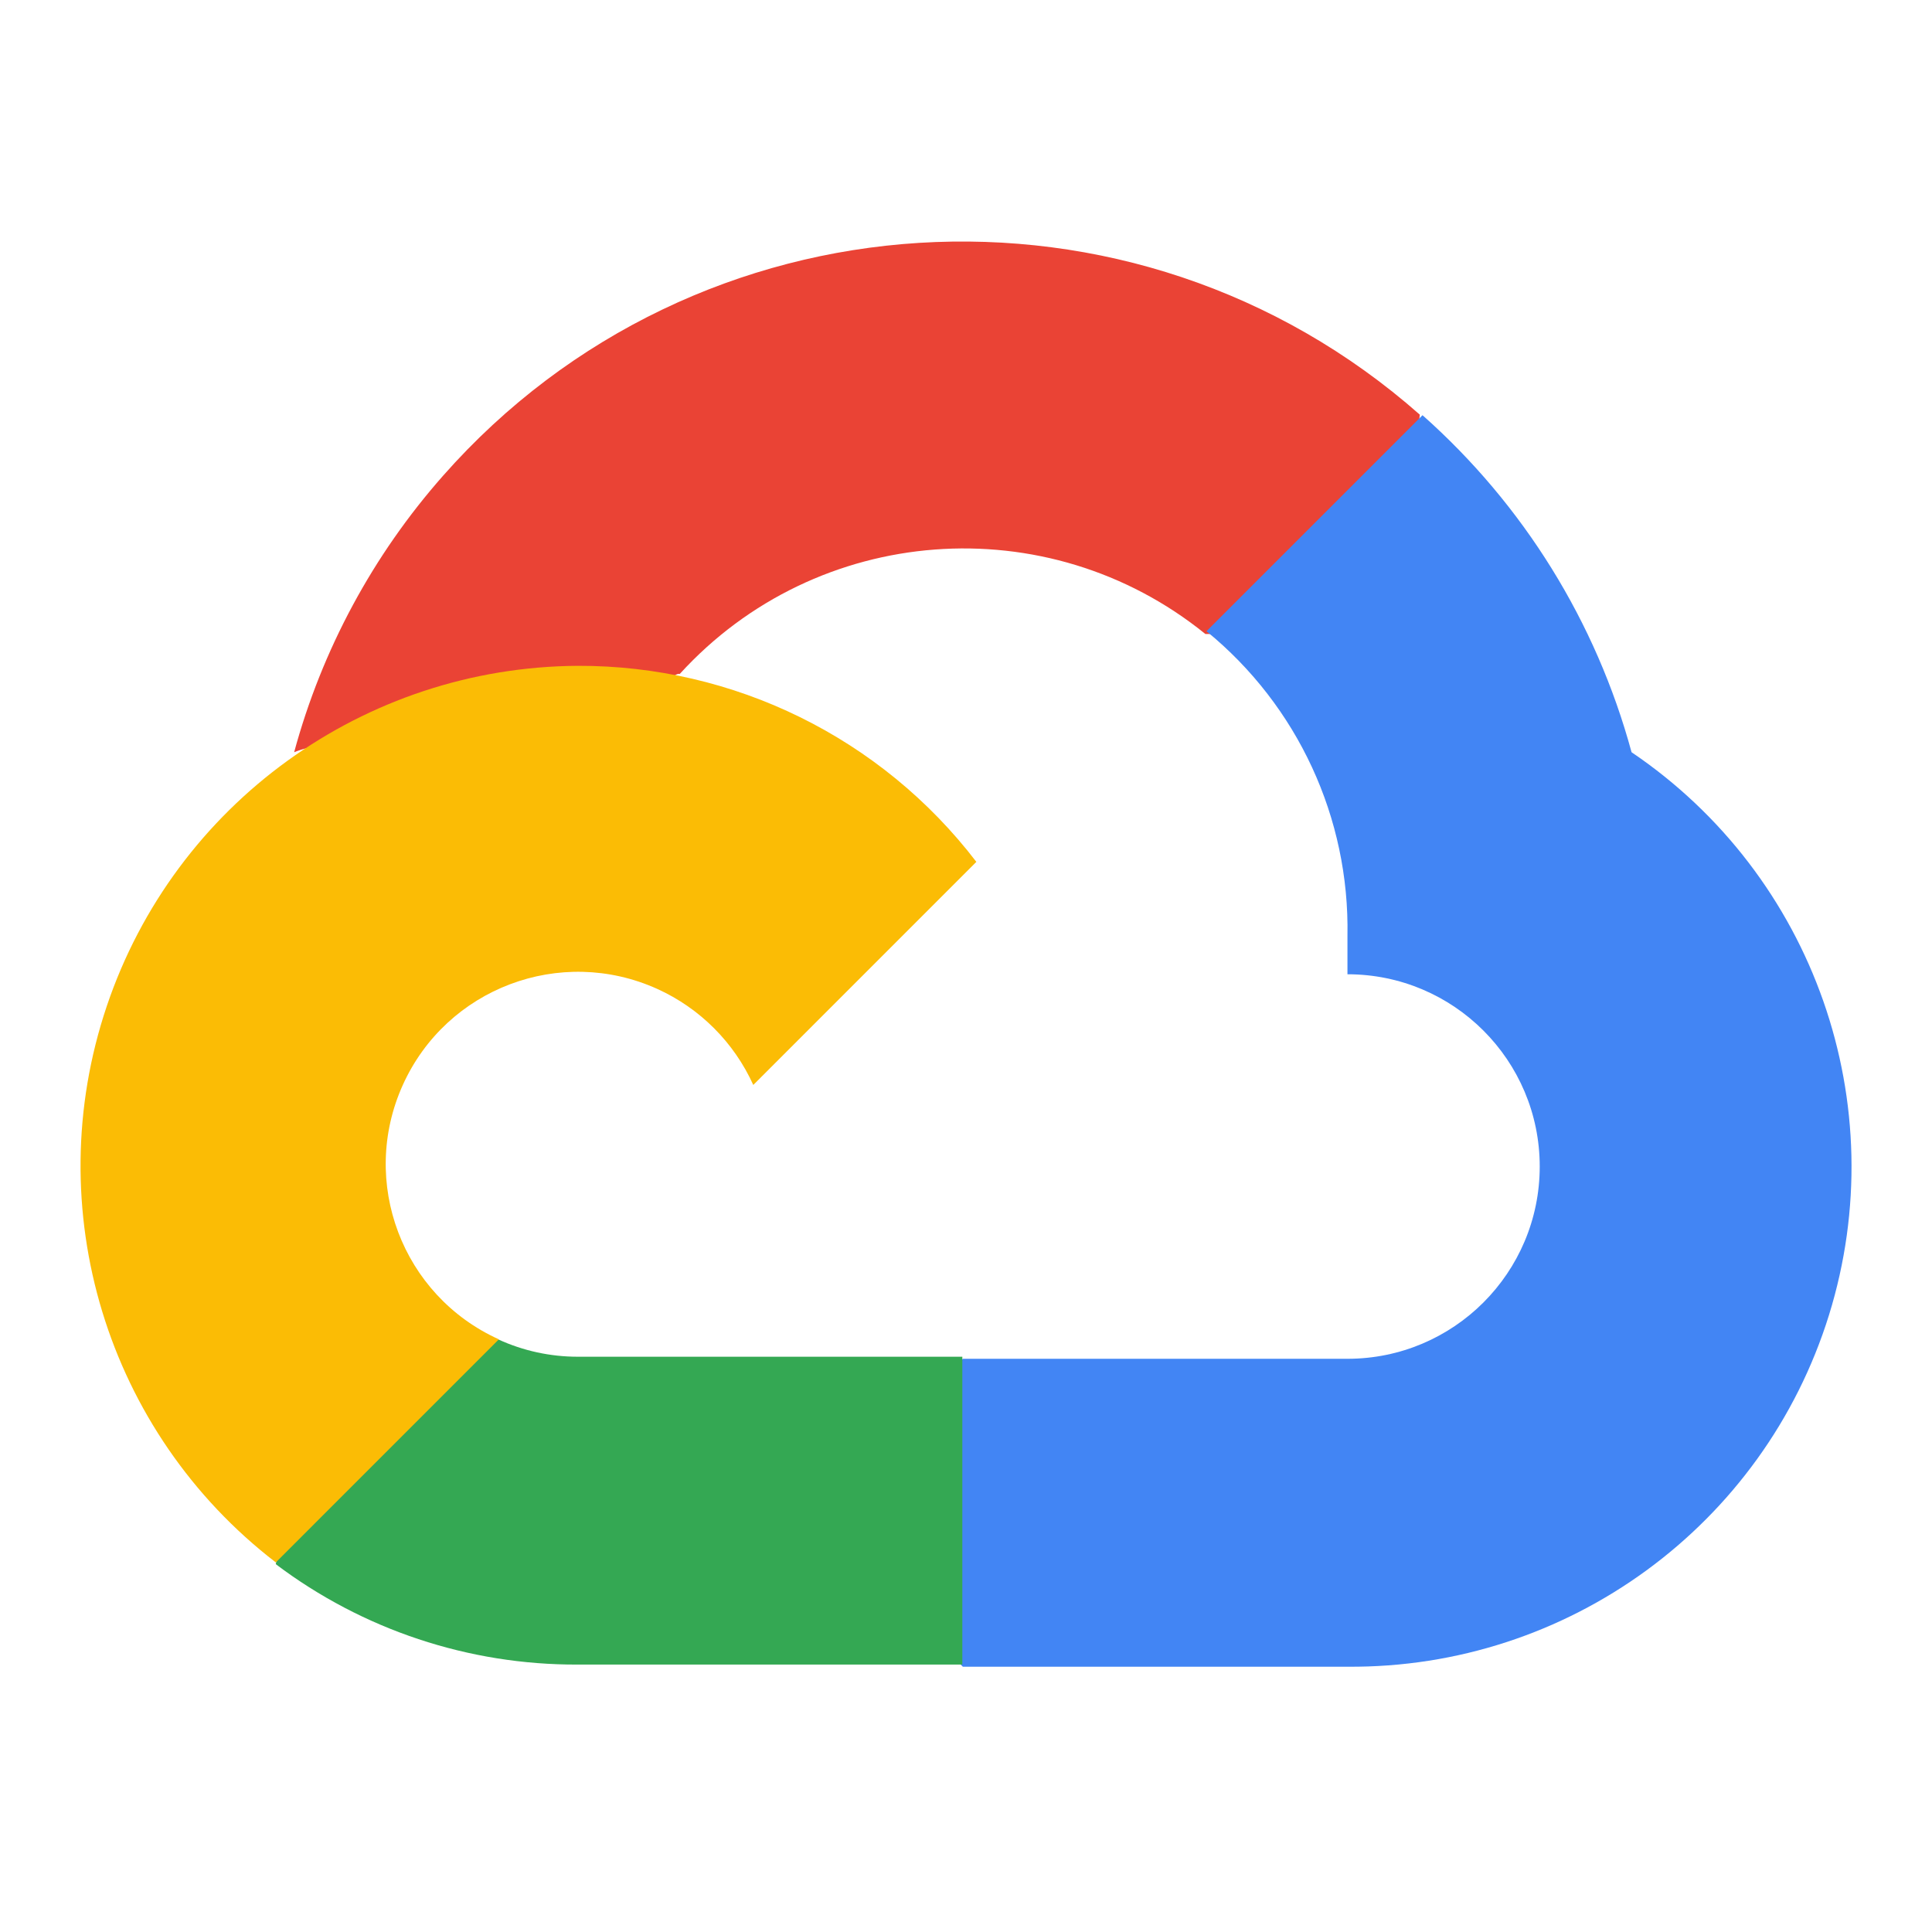 <svg width="100" height="100" viewBox="0 0 100 100" fill="none" xmlns="http://www.w3.org/2000/svg">
<path d="M62.332 32.815H65.129L73.099 24.845L73.49 21.464C58.663 8.377 36.028 9.787 22.941 24.615C19.302 28.734 16.662 33.633 15.225 38.935C16.113 38.57 17.096 38.513 18.022 38.766L33.957 36.138C33.957 36.138 34.767 34.797 35.186 34.882C42.275 27.097 54.206 26.19 62.39 32.815H62.332Z" fill="#EA4335"/>
<path d="M84.449 38.935C82.616 32.192 78.858 26.129 73.629 21.491L62.448 32.672C67.17 36.53 69.859 42.343 69.744 48.441V50.428C75.243 50.428 79.696 54.885 79.696 60.379C79.696 65.878 75.239 70.331 69.744 70.331H49.837L47.85 72.344V84.283L49.837 86.269H69.744C81.156 86.358 91.281 78.961 94.669 68.064C98.051 57.163 93.901 45.329 84.449 38.935Z" fill="#4285F4"/>
<path d="M29.903 86.158H49.81V70.224H29.903C28.485 70.224 27.082 69.92 25.791 69.328L22.994 70.193L14.971 78.162L14.272 80.959C18.771 84.356 24.262 86.181 29.903 86.158Z" fill="#34A853"/>
<path d="M29.903 34.463C18.845 34.528 9.05 41.609 5.523 52.088C1.996 62.566 5.512 74.131 14.276 80.871L25.822 69.324C20.812 67.061 18.587 61.167 20.85 56.157C23.113 51.146 29.008 48.922 34.018 51.185C36.224 52.184 37.991 53.951 38.99 56.157L50.536 44.61C45.622 38.19 37.987 34.436 29.903 34.463Z" fill="#FBBC05"/>
</svg>
